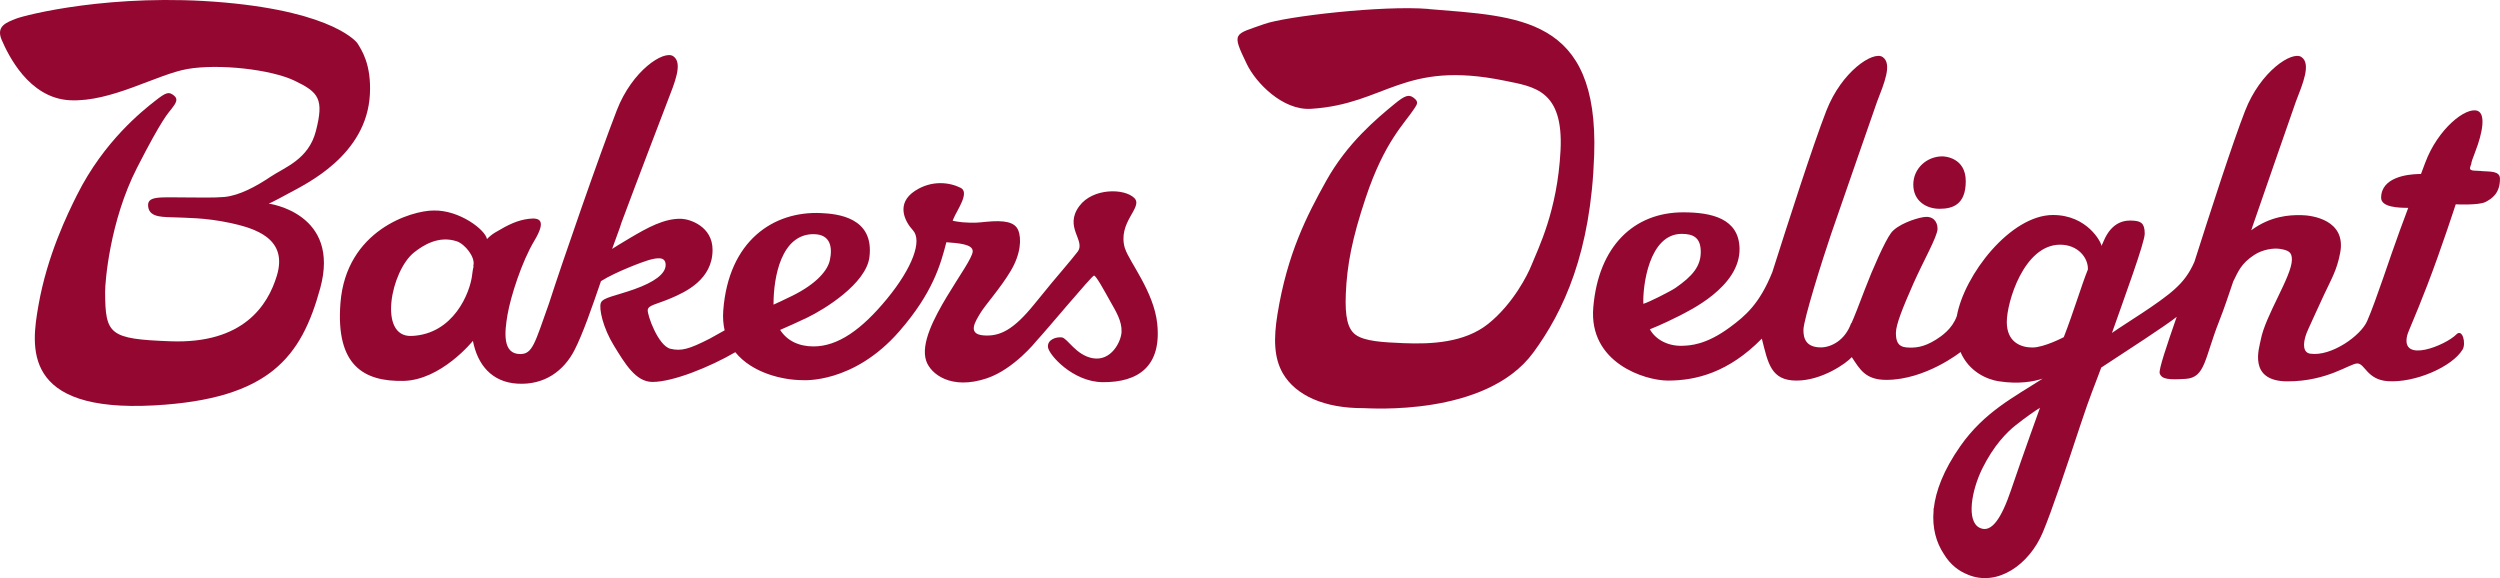 <svg xmlns="http://www.w3.org/2000/svg" id="Layer_1" viewBox="0 0 748.72 173.11"><defs><style>.cls-1{fill:#940731;}</style></defs><path class="cls-1" d="M80.5,60.98s1.11-.42,5.91-3.05c5.12-2.8,23.43-11.35,24.37-29.71,.46-8.88-2.42-13.15-3.76-15.3,0,0-6.56-9.23-39.91-12.18C33.74-2.21,7.54,4.5,4.79,5.6,2.05,6.7-1.32,7.77,.53,12c1.85,4.24,8.01,17.38,20.38,18.02,12.37,.64,26.05-7.76,35.23-9.36,9.18-1.6,24.83,.04,32.09,3.51,7.27,3.48,8.85,5.51,6.36,15.13-2.18,8.43-9.29,10.79-13.44,13.56-4.25,2.85-9.37,5.7-13.96,6.13-2.89,.27-7.85,.16-11.37,.14-8.49-.04-11.88-.48-11.43,2.86,.45,3.34,4.93,2.95,8.01,3.11,3.09,.16,8.98,.04,16.55,1.67,7.57,1.64,17.32,4.69,13.97,15.78-2.68,8.88-10.03,20.47-31.85,19.66-18.38-.68-19.53-1.98-19.59-14.82-.01-2.68,1.3-21,9.56-37.15,7.61-14.88,9.32-16.33,10.35-17.66,1.35-1.75,2.03-2.86,.76-3.92-1.59-1.32-2.37-1.07-5.82,1.65-3.45,2.72-15.15,11.84-23.28,28.11-2.82,5.64-8.91,18.05-11.54,33.08-2.13,12.22-5.15,32.1,34.67,29.91,34.77-1.91,44.1-14.69,49.71-35.05,6.21-22.55-15.38-25.37-15.38-25.37"></path><path class="cls-1" d="M336.94,74.52c-2.49-7.97,5.6-12.4,2.77-15.22-2.96-2.94-12.39-3.04-16.44,2.38-4.77,6.4,2.04,10.38-.56,13.74-1.19,1.55-2.15,2.66-4.72,5.73-3.14,3.77-2.05,2.32-8.25,9.98-6.2,7.64-10.29,9.73-15.25,9.31-4.95-.42-2.25-4.36-.92-6.61,1.46-2.46,5.98-7.43,9.07-12.6,3.11-5.16,3.33-9.81,2.3-12.29-1.03-2.48-4.14-3.05-9.67-2.51-2.15,.21-3.32,.42-7,.14-1.06-.08-2.06-.29-2.96-.45,.08-.2,.14-.4,.23-.6,1.12-2.68,4.96-7.87,2.16-9.27-3.28-1.64-8.62-2.4-13.69,.92-5.75,3.77-3.08,9.12-.61,11.78,2.88,3.1-.12,11.25-7.76,20.55-7.64,9.3-14.76,14.25-22,14.25-4.46,0-7.96-1.74-10-4.95,2.4-1.04,5.25-2.31,8.13-3.69,5.24-2.52,17.62-10.19,18.61-18.09,1.49-11.97-9.64-12.99-14.55-13.21-14.17-.63-27.64,8.27-29.22,29.16-.17,2.2,0,4.17,.41,5.96-2.15,1.19-3.97,2.24-4.46,2.49-6.33,3.23-8.53,3.76-11.72,3.05-3.71-.82-7.06-10.23-6.85-11.68,.2-1.44,2.68-1.65,7.02-3.51,4.33-1.85,12.39-5.57,12.39-14.45,0-7.03-6.78-9.2-9.29-9.3-5.15-.2-10.38,2.77-15.32,5.68-2.73,1.61-4.62,2.79-5.47,3.34,.8-2.27,1.59-4.46,2.36-6.5,.18-.49,.31-.9,.41-1.29,4.81-12.93,13.5-35.59,13.87-36.56,2.07-5.37,4.65-11.37,1.66-13.37-2.8-1.88-12.25,4.25-16.87,16.14-5.2,13.39-16.44,45.8-20.33,57.9h0c-4.29,12.08-4.94,15.16-8.62,15.17-5.38,0-4.71-6.57-3.79-11.88,.93-5.37,4.27-15.82,7.99-22.01,3.72-6.21,1.65-7.03-1.65-6.61-3.3,.4-5.99,1.65-10.12,4.13-.9,.54-1.68,1.2-2.39,1.94-.46-2.78-8.27-8.76-15.99-8.56-6.6,0-26.18,5.9-27.89,27.68-1.48,18.95,7.2,23.55,18.8,23.35,11.35-.19,20.87-11.99,20.87-11.99,1.37,7.1,5.59,12.34,13.29,12.81,8.12,.5,13.95-3.83,17.15-10.08,2.43-4.74,5.16-12.58,7.91-20.62,4.43-2.81,12.72-5.86,14.2-6.28,2.48-.7,5.17-1.24,5.17,1.44s-3.5,5.17-9.29,7.23c-5.78,2.07-9.5,2.48-10.12,4.13-.62,1.65,.62,7.44,3.92,12.8,3.31,5.37,6.51,10.87,11.55,10.87,6.13,0,17.22-4.49,24.8-8.91,5.08,6.29,14.31,8.37,20.13,8.37,0,0,15.19,1.24,29.02-14.66,10-11.5,12.33-19.93,14.06-26.64,3.56,.27,8.02,.55,7.89,2.77-.1,1.86-4.03,7.34-7.75,13.53-3.71,6.2-7.93,14.07-6.17,19.25,1.33,3.9,7.46,8.81,18.18,5.19,8.14-2.75,14.78-11.13,14.78-11.13,3.1-3.31,16.65-19.62,17.28-19.62s2.92,4.21,4.77,7.52c1.86,3.3,3.62,6.09,3.49,9.35-.12,2.88-3.08,8.88-8.66,7.87-5.01-.91-7.56-6.02-9.22-6.23-1.65-.21-4.37,.62-4.16,2.9,.2,2.27,7.44,10.44,16.4,10.51,10.62,.08,17.68-4.72,16.32-17.56-1.01-9.56-8.41-18.58-9.61-22.41m-195.55,7.78c-.61,5.4-5.56,17.83-18.16,18.35-10.12,.41-6.18-19.55,.8-25.05,2.71-2.14,7.3-5.06,12.69-3.32,2.51,.81,5.68,4.8,5.03,7.26-.07,.28-.03,.3,.07,.17-.18,.84-.34,1.7-.44,2.58m102.43-12.12c4.91,.08,5.55,3.96,4.69,7.84-.64,2.87-3.71,6.86-11.16,10.57-2.68,1.34-4.46,2.11-5.69,2.69,0-.05-.01-.1-.01-.15,0-8.06,2.28-21.12,12.18-20.96"></path><path class="cls-1" d="M427.85,2.68c-13.67-1.14-42.8,2.23-49.19,4.51-9.14,3.26-9.9,2.37-5.24,12.02,2.69,5.58,10.71,13.91,19.21,13.38,22.53-1.41,27.47-14.69,58.01-8.42,8.77,1.8,17.65,2.73,16.72,20.91-.93,18.18-6.74,29.41-8.79,34.55-.99,2.48-5.34,11.33-12.89,17.37-7,5.59-16.85,6.13-25.37,5.77-5.97-.25-11.62-.52-14.34-2.53-2.36-1.75-3.19-5.37-2.92-12.13,.35-8.77,1.9-16.72,5.96-28.88,5.66-16.96,11.67-22.24,14.65-26.85,.76-1.18,1.31-1.92-.32-3.12-1.4-1.03-2.53-.72-5.62,1.81-5.59,4.58-14.24,11.81-20.52,23.06-5.86,10.52-11.68,21.86-14.62,40.01-1.18,7.28-1.06,13.09,1.65,17.73,3.87,6.61,12.49,10.42,24.06,10.36,1.56,0,36.7,2.69,50.9-16.62,9.1-12.39,17.29-30.03,18.25-59.28,1.37-41.52-22.75-41.37-49.59-43.62"></path><path class="cls-1" d="M580.87,62.53c3.93,0,7.85-1.24,7.85-8.26s-6.2-7.44-7.03-7.44c-4.54,0-8.68,3.52-8.68,8.46s3.93,7.24,7.86,7.24"></path><path class="cls-1" d="M625.29,80.69s0-.01,0-.02c0-.04,0,0,0,.02"></path><path class="cls-1" d="M743.14,51.21c-2.28-.21-3.97,.24-3.23-1.56,.72-1.76-.59,.96,1.47-4.4,2.07-5.37,3.19-11.17,.56-12.07-3.49-1.2-11.81,5.4-15.59,15.48-.48,1.29-.91,2.41-1.29,3.44-.65,0-1.05,.03-1.05,.03-2.89,.1-10.89,.91-10.89,7.11,0,2.87,5.36,3,8.12,3.01-.65,1.74-1.38,3.69-2.49,6.7-3.05,8.25-7.1,21-9.83,27.23-1.9,4.36-10.73,10.66-17.03,9.74-2.05-.3-2.36-2.67-1.16-6.01,.29-.8,3.35-7.46,5.34-11.75,2.06-4.43,3.8-7.18,4.79-12.47,1.84-9.78-8.28-11.24-11.81-11.27-3.4-.04-9.01,.25-14.82,4.53,0,0,0,.01-.02,.02,.11-.29,.2-.56,.32-.85l-.02-.05c4.06-11.67,12.66-36.57,13.07-37.62,2.07-5.37,4.65-11.37,1.66-13.38-2.8-1.88-12.25,4.26-16.87,16.14-3.85,9.9-10.43,30.33-15.17,45.21-1.56,3.52-3.28,5.8-5.86,8.14-4.81,4.37-14.71,10.24-18.83,13.15,3.73-10.63,9.81-27.08,9.81-29.74,0-3.3-1.34-3.72-3.39-3.88-2.19-.17-6.31-.03-8.91,6.1-.22,.5-.41,1.05-.74,1.55,.03-.11,.04-.19,.04-.24,0-.83-4.14-9.11-14.48-9.11-12.72,0-26.61,17.94-28.8,30.31,0,.01-.01,0-.02,.02-1.36,3.79-4.59,5.98-6.2,6.99-3.86,2.43-6.46,2.52-8.94,2.33-2.47-.22-3.08-1.85-3.08-4.33s2.03-7.52,5.2-14.71c2.92-6.62,7.27-14.2,7.27-16.48s-1.45-3.92-4.13-3.51c-2.68,.41-7.93,2.27-9.79,4.75-1.85,2.47-5.55,10.85-7.83,16.85-1.72,4.54-3.2,8.36-4.09,10.32v-.24c-1.83,5.3-6.09,7.35-9.1,7.35-4.41,0-5.28-2.64-5.22-5.33,.07-3.06,5.54-20.56,8.3-28.67,3.66-10.52,13.33-38.48,13.75-39.59,2.07-5.37,4.65-11.37,1.66-13.38-2.8-1.88-12.25,4.26-16.87,16.14-4.12,10.6-11.37,33.26-16.15,48.26-3.85,9.59-8.1,13.12-12.61,16.47-7.31,5.43-12.11,5.55-14.46,5.62-4.36,.12-7.99-1.98-9.62-4.94,3.08-1.19,7.96-3.57,8.88-4.06,2.31-1.26,18.27-8.53,17.98-20.22-.23-8.89-8.32-10.75-16.87-10.75-14.68,0-25.38,10.05-26.93,28.46-1.41,16.65,15.5,21.93,22.36,21.93,8.43,0,18.17-2.44,28.12-12.57,1.86,7.45,2.75,12.57,10.38,12.57s14.93-5.2,16.56-7.02c2.43,3.66,4.07,6.81,10.33,6.81,11.74,0,22.2-8.31,22.2-8.31,0-.03,0-.07,0-.1,2.6,6.13,8.2,8.32,11.42,8.82,6.14,.95,10.49,.09,13.23-.79-8.55,5.5-17.5,9.99-24.65,20.18-5.08,7.24-7.4,13.49-7.98,18.75l-.07-.08c0,.21,.02,.38,.02,.58-.49,5.42,.88,9.76,3,12.99,2.07,3.51,4.84,5.33,7.17,6.24,.03,.01,.07,.04,.1,.05,8.78,3.69,18.33-2.92,22.42-12.63,2.69-6.38,7.22-19.9,11.16-31.84,3.19-9.67,4.44-12.29,6.36-17.55,7.41-4.86,19.4-12.62,22.6-15.19-2.96,8.55-5.46,15.85-5.09,16.93,.61,1.86,2.95,1.92,7.72,1.65,5.99-.35,5.68-6.17,10.11-17.35,1.44-3.63,2.77-7.62,4.29-12.13-.04,.13-.06,.22-.06,.22,1.46-2.93,2.31-5.28,6.26-7.87,2.43-1.6,5.81-2.18,7.99-1.76,2.24,.43,3.28,.9,3.28,3.17,0,4.96-8,16.77-9.34,24.07-.42,2.31-3.94,12.39,8.04,12.39s18.62-5.36,20.89-5.36,2.91,4.86,9.08,5.3c8.16,.58,19.34-4.3,22.45-9.47,1.09-1.82-.02-6.42-1.89-4.51-3.12,3.2-16.79,8.84-14.7,.26,.3-1.21,2.32-5.43,6.04-15.09,4.1-10.63,8.49-24.15,8.49-24.15,0,0,6.8,.35,8.86-.68,2.07-1.04,4.39-2.66,4.39-6.99,0-2.48-3.3-2.07-5.58-2.28m-239.49,18.8c3.47,0,5.72,1.1,5.72,5.4s-2.46,7.25-7.58,10.79c-1.34,.93-8.11,4.38-9.62,4.76-.22-5.18,1.64-20.94,11.49-20.95m97.36,26.39c0-5.99,5.14-23.06,15.88-23.15,5.38-.05,8.54,3.9,8.41,7.42,0,.08,0,.05-.01,.02-1.91,4.72-4.25,12.65-7.21,20.25,0,0-5.87,3.1-9.4,3.1s-7.67-1.64-7.67-7.63m1.31,50.22c-2.94,8.66-5.91,13.08-9.4,11.43-4.1-1.93-2.49-11.18,.73-17.72,3.44-6.98,7.37-10.92,10.02-13.02,3.19-2.53,5.87-4.37,7.28-5.22,0,0-5.04,13.93-8.63,24.52"></path></svg>